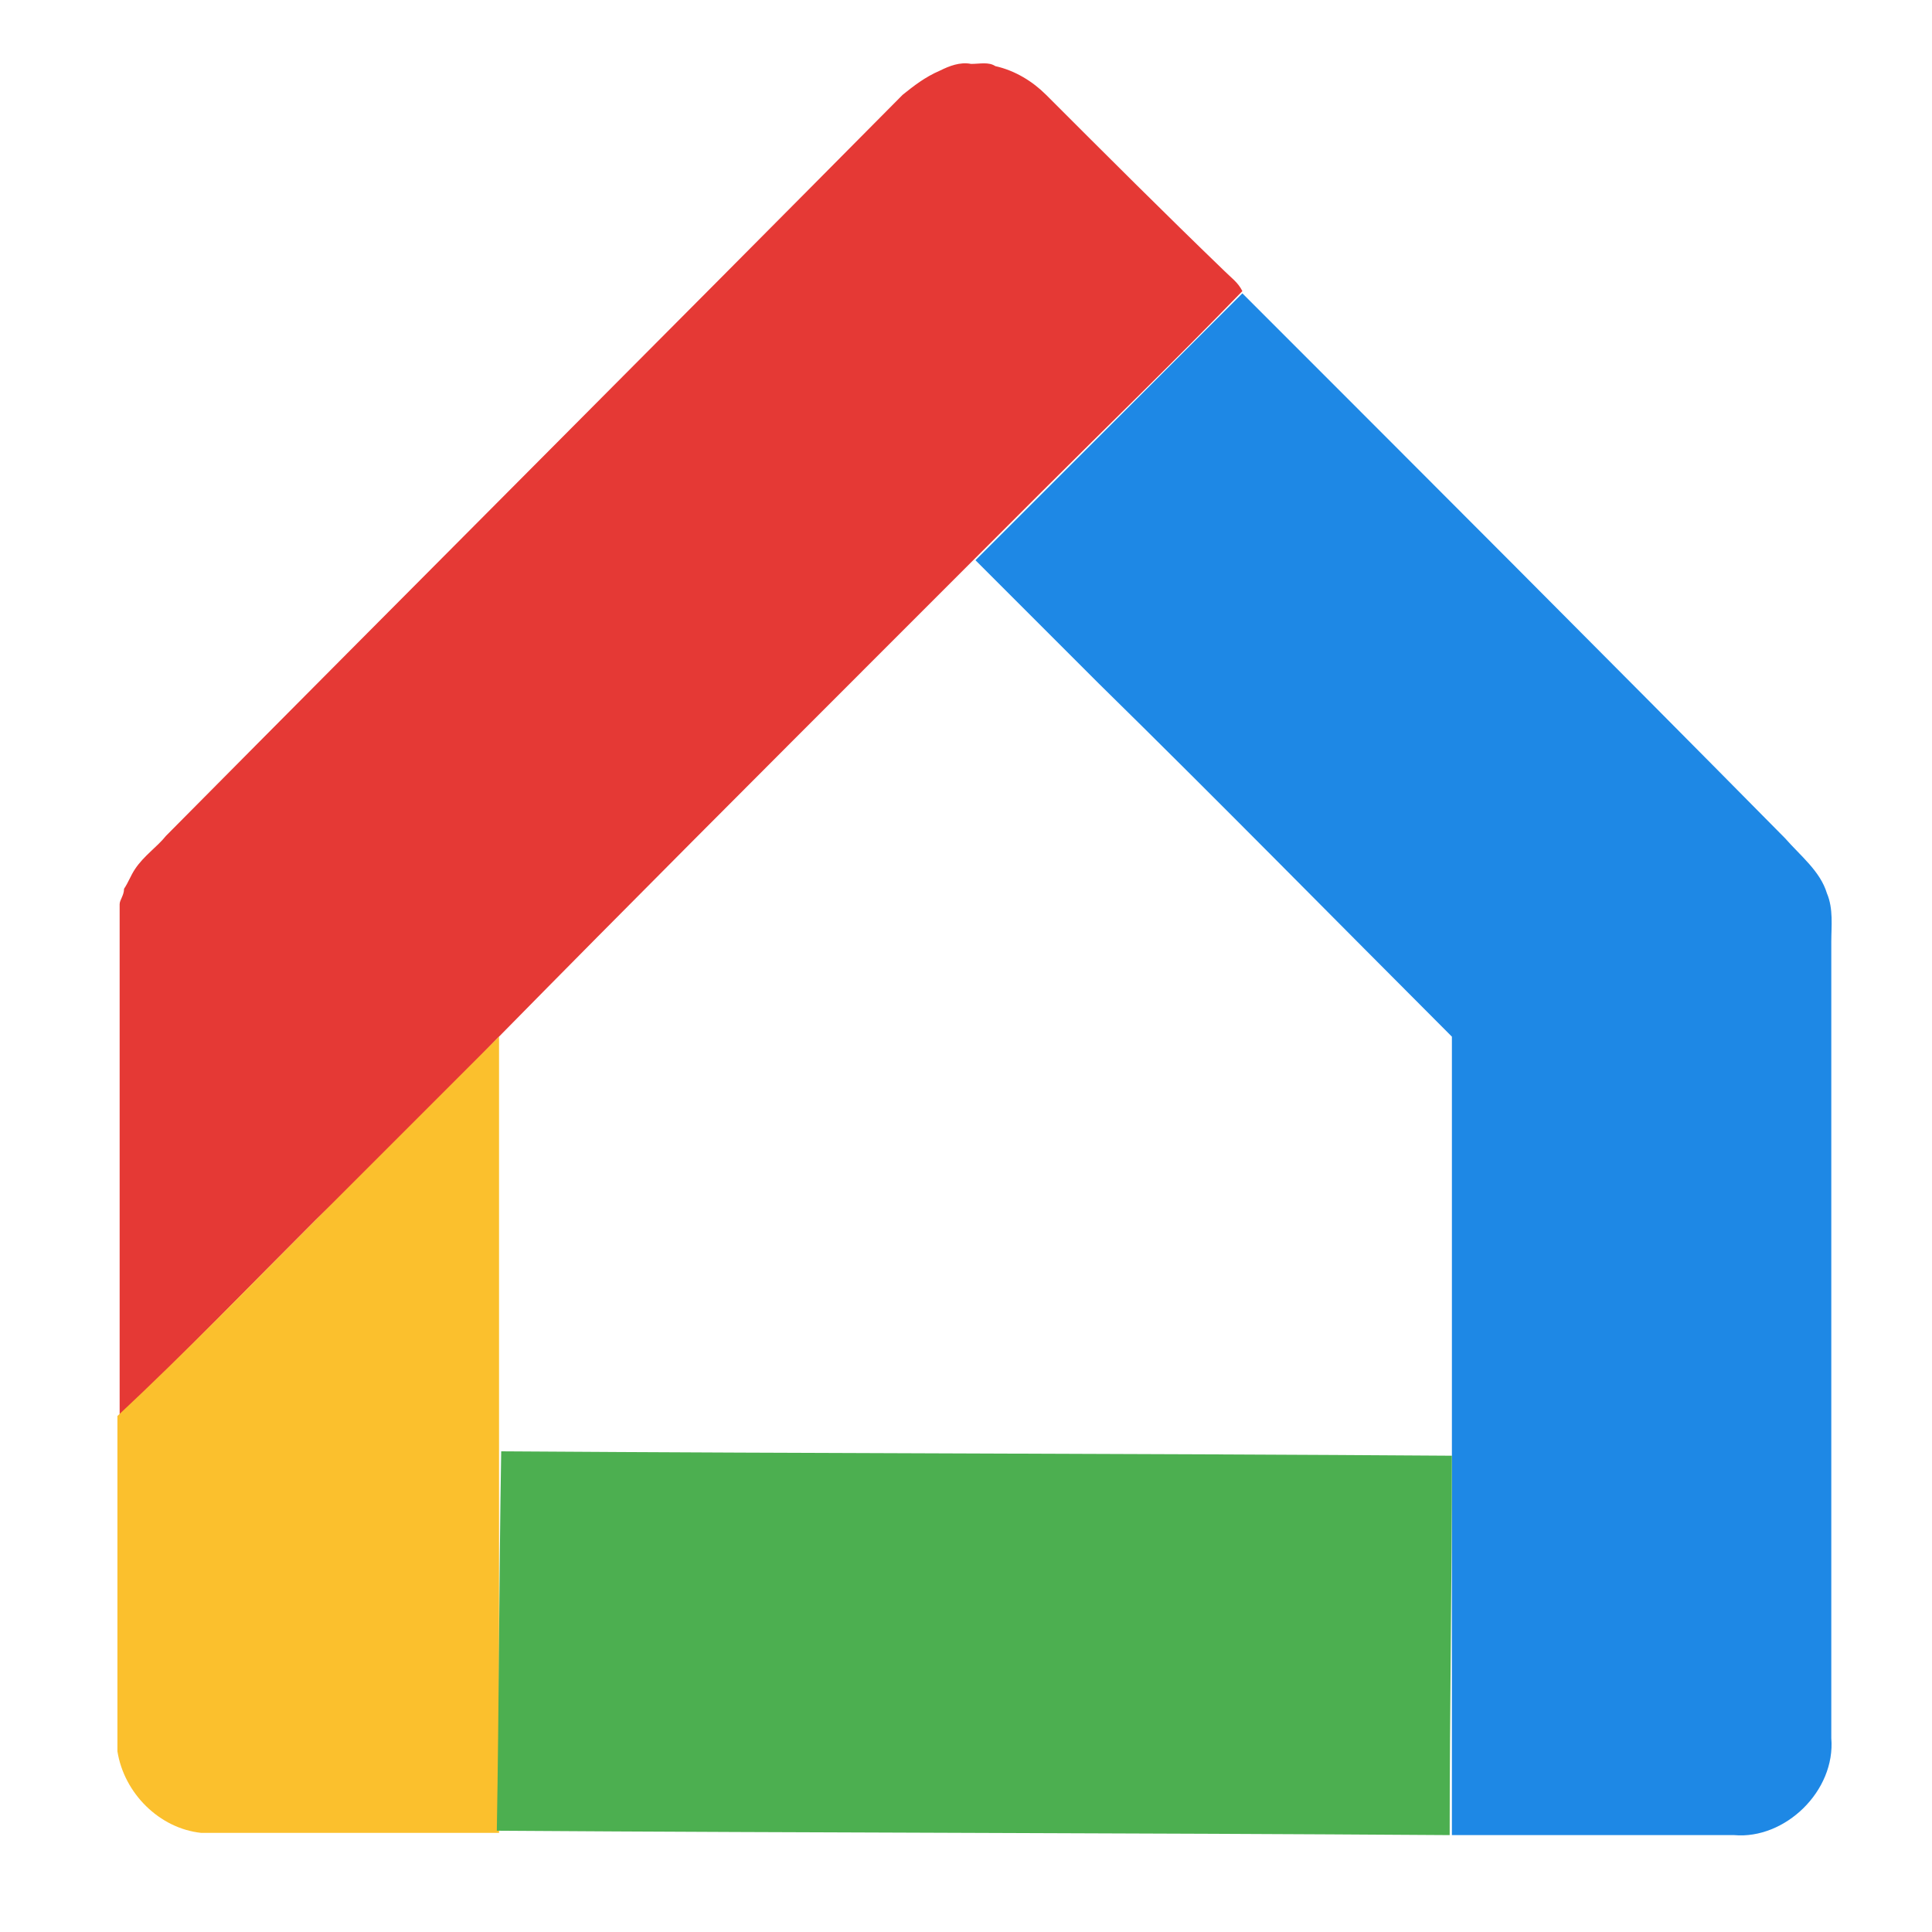 <svg width="40" height="40" viewBox="0 0 40 40" fill="none" xmlns="http://www.w3.org/2000/svg">
<path d="M19.465 1.46C19.648 1.369 19.876 1.277 20.105 1.323C20.287 1.323 20.47 1.277 20.607 1.369C21.018 1.46 21.383 1.688 21.657 1.962C22.89 3.195 24.123 4.428 25.356 5.616C25.493 5.753 25.63 5.844 25.722 6.027C24.352 7.442 22.936 8.812 21.566 10.182C21.109 10.639 20.653 11.096 20.196 11.552C19.602 12.146 19.009 12.74 18.415 13.333C15.721 16.028 13.026 18.722 10.332 21.462C9.099 22.741 7.82 24.02 6.542 25.253C5.171 26.622 3.847 27.992 2.477 29.317C2.477 26.349 2.477 23.38 2.477 20.412C2.477 19.864 2.477 19.27 2.477 18.722C2.477 18.631 2.568 18.539 2.568 18.402C2.66 18.265 2.705 18.128 2.797 17.991C2.979 17.717 3.253 17.535 3.436 17.306C8.505 12.192 13.62 7.077 18.689 1.962C18.917 1.78 19.146 1.597 19.465 1.46Z" fill="#E53935"/>
<path d="M21.566 10.229C22.936 8.859 24.352 7.443 25.722 6.073C29.466 9.818 33.211 13.562 36.956 17.353C37.276 17.718 37.687 18.038 37.824 18.494C37.961 18.814 37.915 19.18 37.915 19.499C37.915 24.979 37.915 30.505 37.915 35.985C38.006 37.081 36.956 38.086 35.906 37.994C33.942 37.994 32.024 37.994 30.06 37.994C30.06 35.391 30.06 32.743 30.06 30.14C30.06 27.262 30.06 24.386 30.06 21.463C27.64 19.043 25.219 16.576 22.753 14.156C21.886 13.288 21.064 12.466 20.196 11.599C20.653 11.142 21.109 10.685 21.566 10.229Z" fill="#1E88E5"/>
<path d="M6.541 25.253C7.82 23.974 9.053 22.741 10.332 21.462C10.332 24.339 10.332 27.216 10.332 30.093C10.332 32.696 10.332 35.345 10.332 37.948C8.277 37.948 6.222 37.948 4.167 37.948C3.299 37.857 2.568 37.126 2.431 36.258C2.431 33.929 2.431 31.646 2.431 29.317C3.847 27.993 5.171 26.622 6.541 25.253Z" fill="#FBC02D"/>
<path d="M10.377 30.048C16.954 30.093 23.53 30.093 30.06 30.139C30.06 32.742 30.014 35.391 30.014 37.994C23.438 37.948 16.862 37.948 10.286 37.903C10.332 35.3 10.332 32.697 10.377 30.048Z" fill="#4CAF50"/>
</svg>
